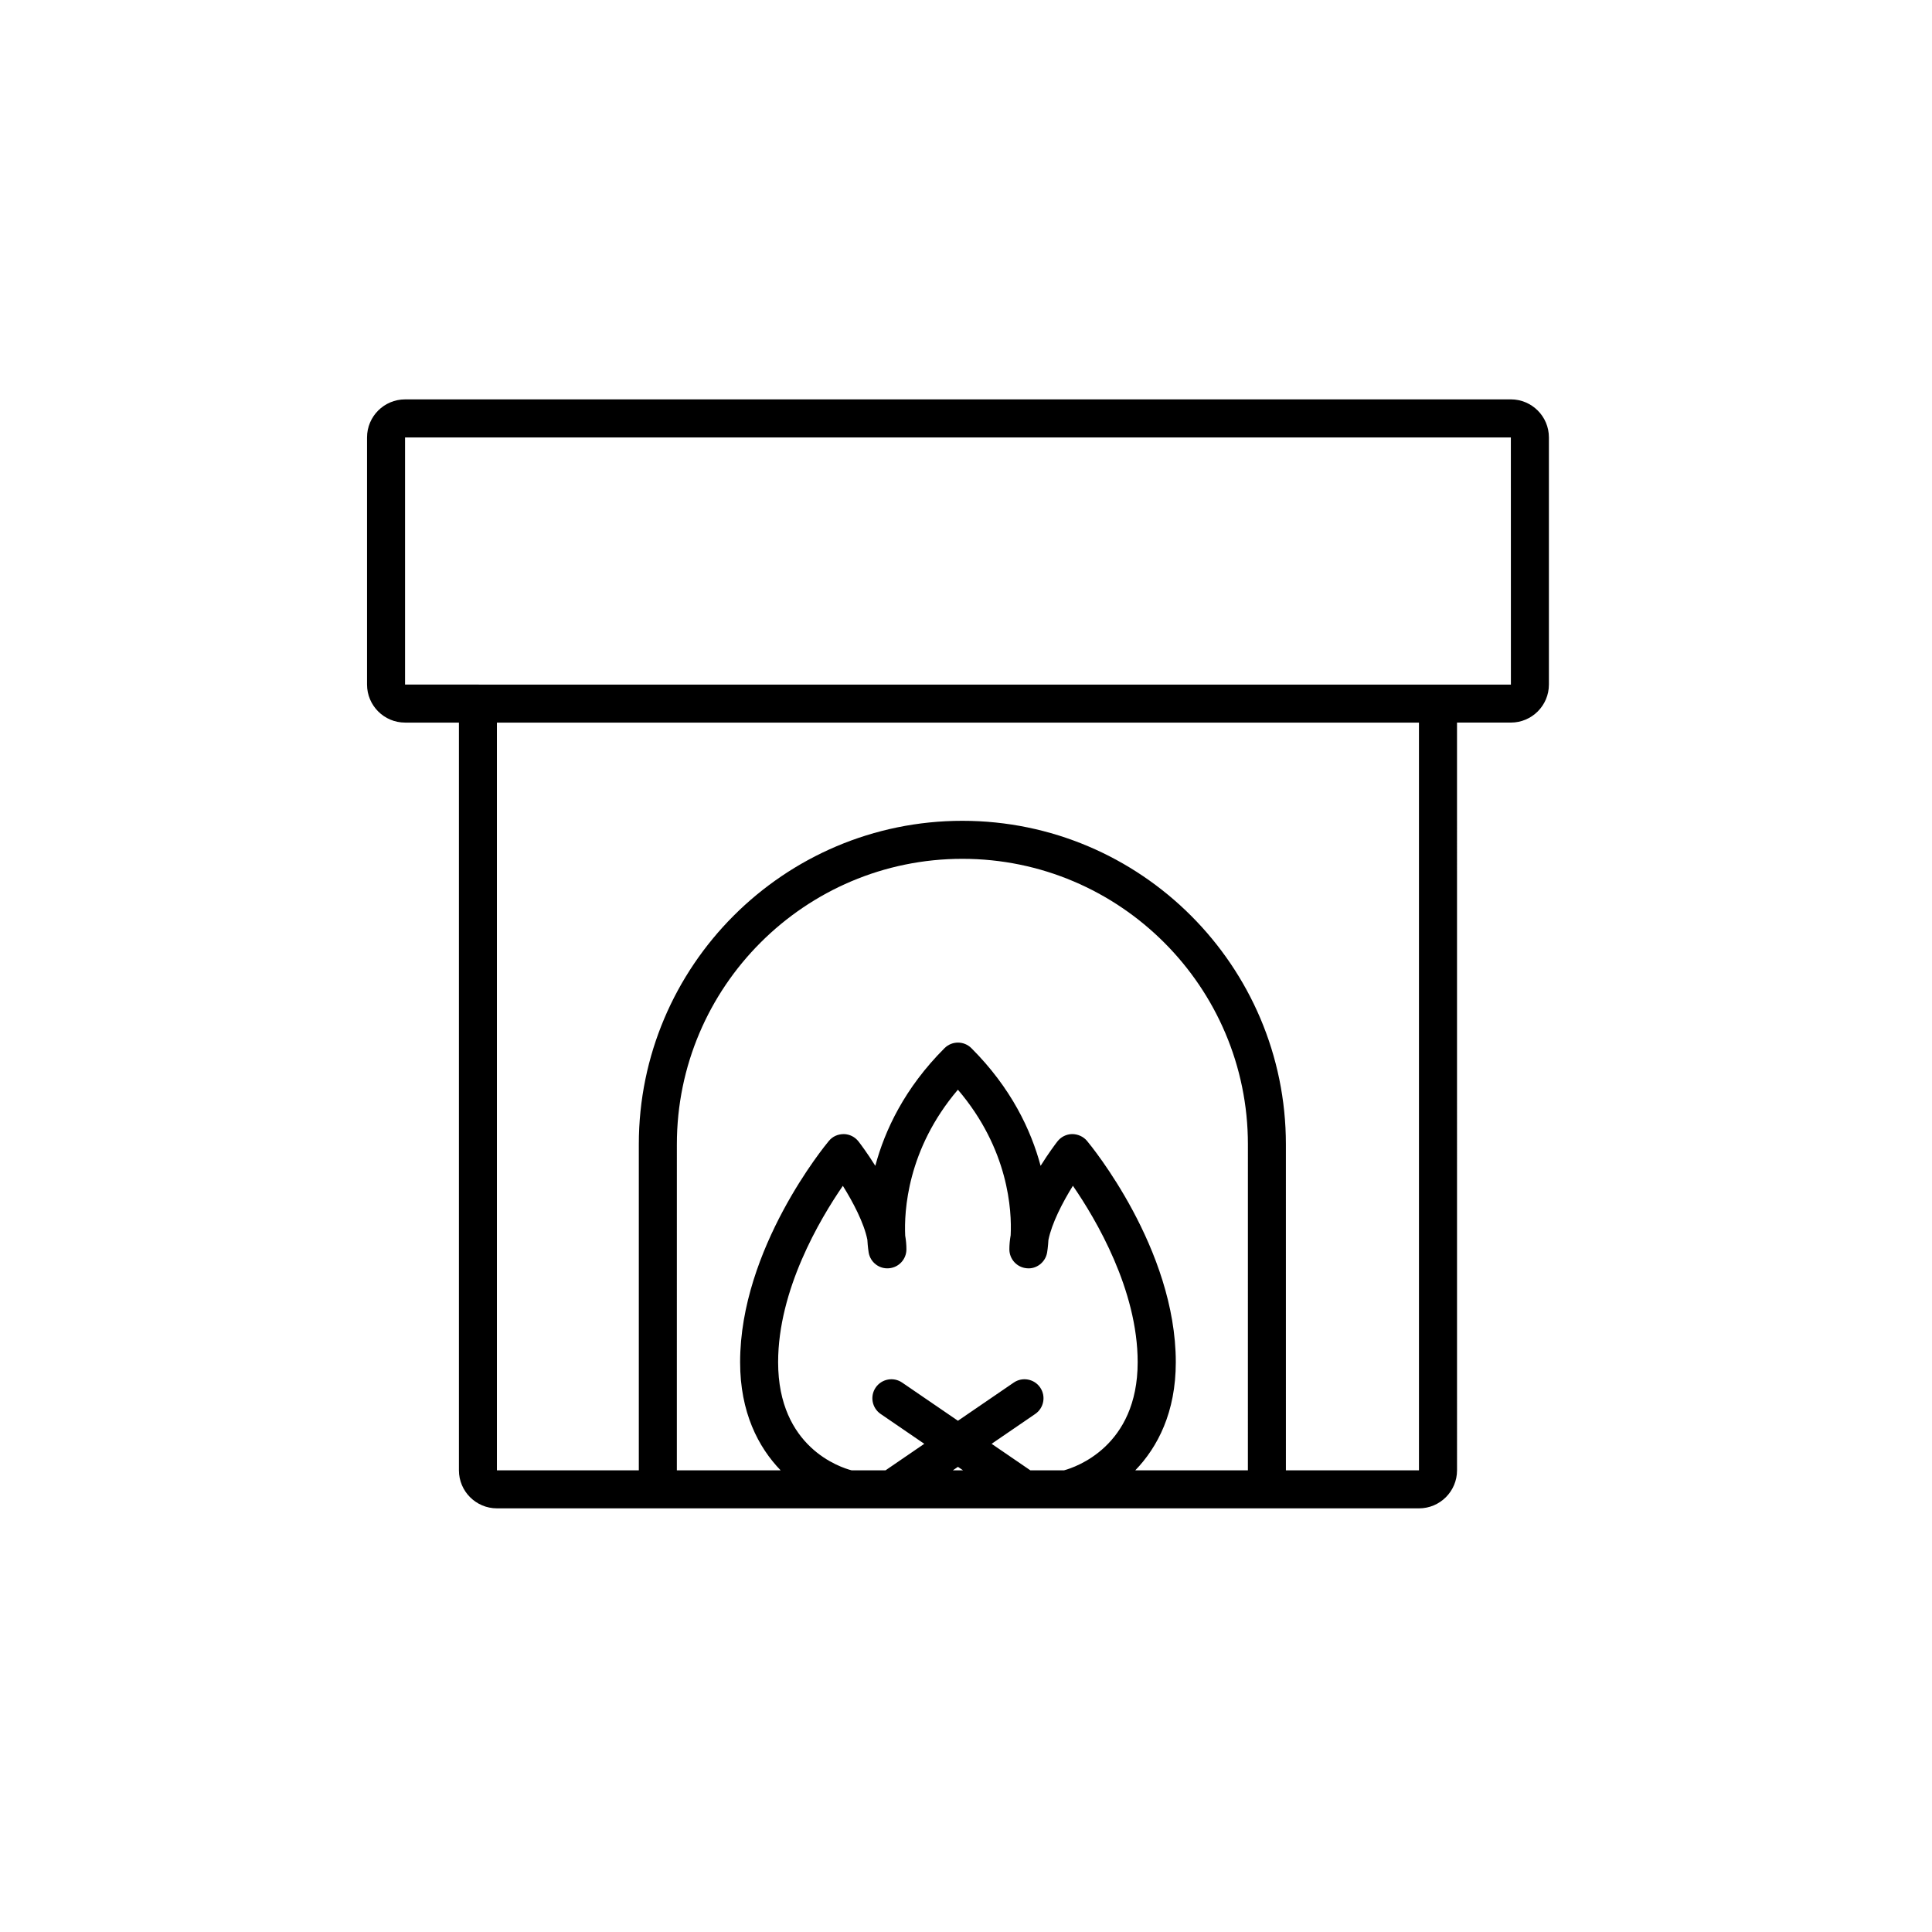 <?xml version="1.0" encoding="UTF-8"?>
<!-- Uploaded to: ICON Repo, www.svgrepo.com, Generator: ICON Repo Mixer Tools -->
<svg fill="#000000" width="800px" height="800px" version="1.1" viewBox="144 144 512 512" xmlns="http://www.w3.org/2000/svg">
 <path d="m275.7 543.73h244.35c5.559 0 10.078-4.519 10.078-10.078l-0.004-198.16h14.273c5.559 0 10.078-4.519 10.078-10.078v-65.496c0-5.559-4.519-10.078-10.078-10.078l-293.05 0.004c-5.559 0-10.078 4.519-10.078 10.078v65.496c0 5.559 4.519 10.078 10.078 10.078h14.273v198.16c0 5.555 4.523 10.074 10.078 10.074zm199-10.074h-29.844c5.961-6.168 10.742-15.41 10.742-28.656 0-30.133-22.566-57.5-23.527-58.648-0.977-1.176-2.469-1.812-3.965-1.809-1.531 0.031-2.957 0.75-3.891 1.965-0.48 0.621-2.312 3.043-4.445 6.449-2.527-9.441-7.773-20.617-18.34-31.18-1.969-1.969-5.152-1.969-7.125 0-10.566 10.57-15.809 21.738-18.34 31.18-2.133-3.406-3.965-5.828-4.445-6.449-0.938-1.211-2.363-1.934-3.891-1.965-1.637 0.016-2.984 0.637-3.965 1.809-0.957 1.148-23.527 28.512-23.527 58.648 0 13.238 4.781 22.488 10.742 28.656h-27.508l0.004-86.395c0-41.715 33.941-75.664 75.664-75.664 41.719 0 75.668 33.941 75.668 75.664l-0.004 86.395zm-57.641 0-10.273-7.031 11.559-7.91c2.297-1.57 2.883-4.711 1.316-7.004-1.566-2.293-4.711-2.883-7.004-1.316l-14.793 10.121-14.793-10.121c-2.289-1.57-5.43-0.977-7.004 1.316-1.57 2.293-0.984 5.43 1.316 7.004l11.559 7.91-10.273 7.031h-8.973c-2.957-0.766-19.488-6.062-19.488-28.656 0-19.156 11.012-37.816 17.156-46.742 2.648 4.246 5.586 9.773 6.492 14.273 0.117 1.98 0.312 3.188 0.352 3.414 0.438 2.578 2.785 4.398 5.391 4.16 2.609-0.223 4.609-2.402 4.609-5.019 0-1.18-0.109-2.398-0.324-3.633-0.301-6.398 0.5-22.852 13.969-38.672 13.477 15.793 14.305 32.066 13.984 38.551-0.223 1.273-0.344 2.527-0.344 3.75 0 2.621 2 4.797 4.609 5.019 2.543 0.281 4.949-1.582 5.391-4.16 0.039-0.227 0.23-1.41 0.352-3.359 0.871-4.316 3.656-9.801 6.484-14.34 6.144 8.922 17.164 27.598 17.164 46.754 0 22.355-16.539 27.852-19.512 28.656l-8.922-0.004zm-17.836 0h-2.711l1.355-0.926zm120.82 0h-35.266l-0.004-86.395c0-47.277-38.465-85.738-85.742-85.738s-85.738 38.461-85.738 85.738v86.395h-37.605v-198.16h244.35v198.16zm-268.7-273.73h293.05l0.012 65.496-293.06-0.004z"/>
</svg>